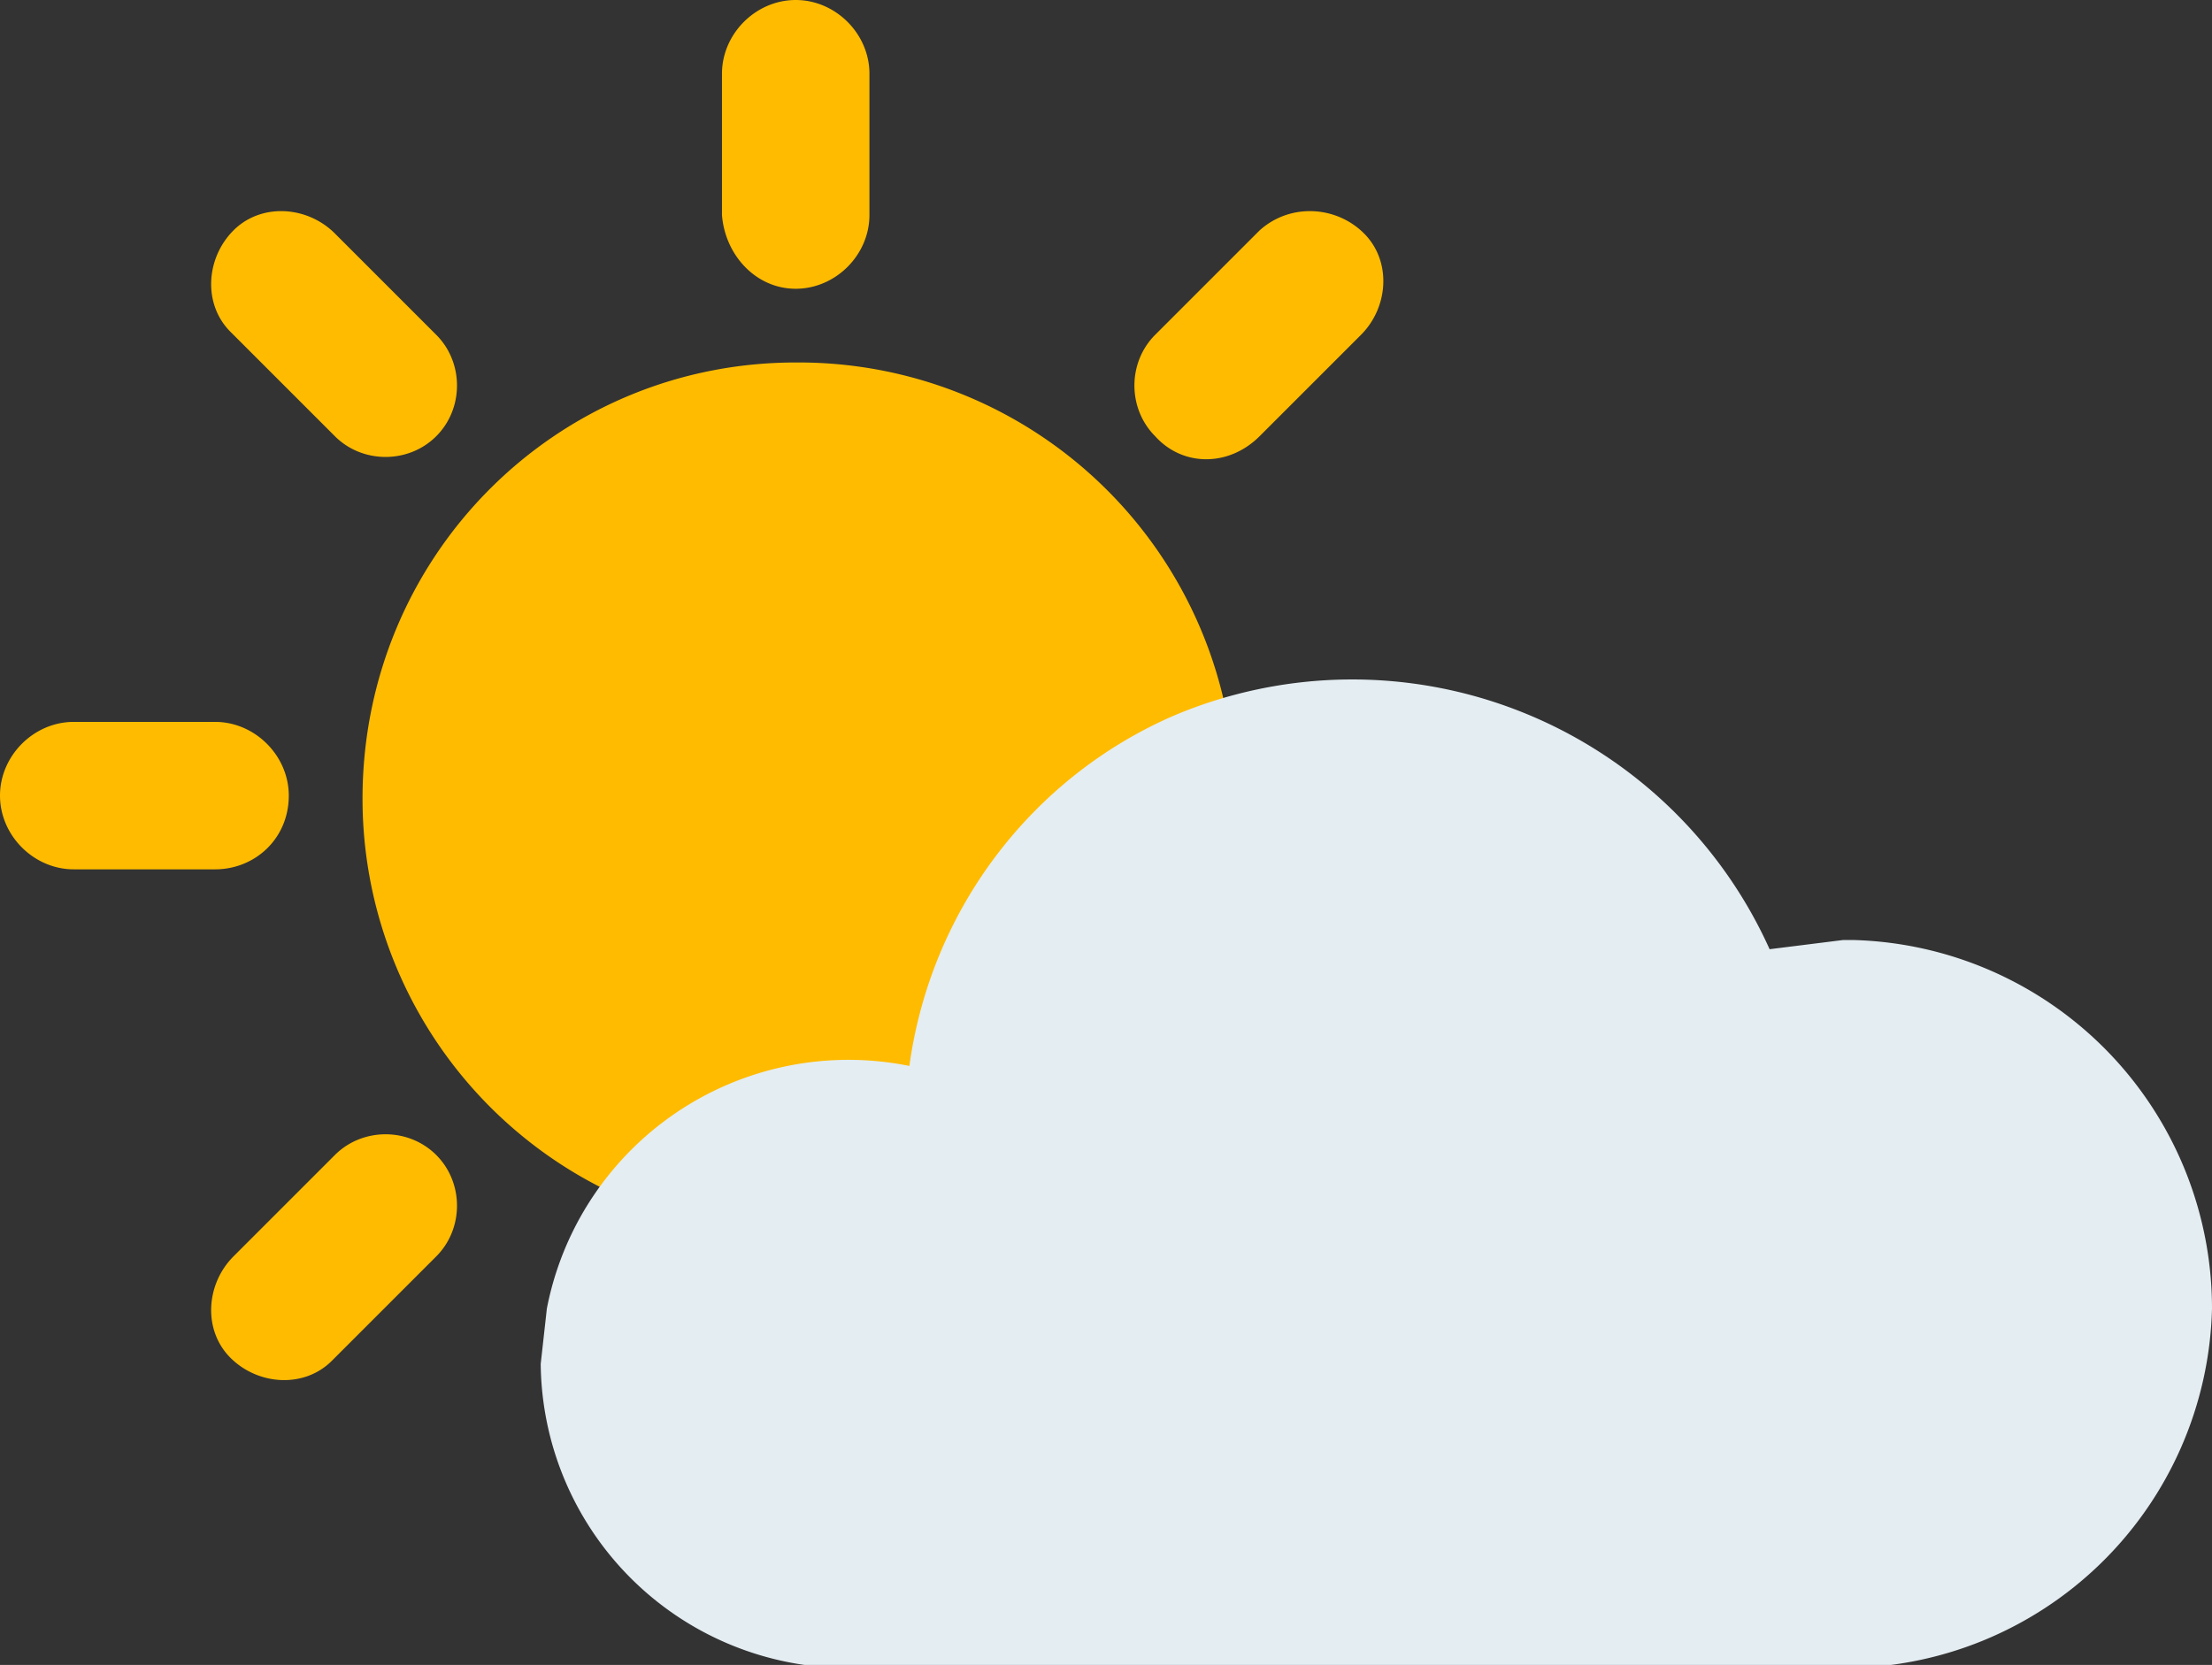 <svg xmlns="http://www.w3.org/2000/svg" xml:space="preserve" viewBox="0 0 72 54.2"><rect x="0" y="0" width="72" height="54.2" fill="#333333" stroke="none"/><path fill="#fb0" d="M10.9 14.2c.9.9 2.4.9 3.3 0s.9-2.4 0-3.3l-3.3-3.3c-.9-.9-2.4-1-3.3-.1-.9.9-1 2.4-.1 3.3l.1.1 3.3 3.3zm15-2.4A14.2 14.2 0 1 1 11.8 26c0-7.9 6.3-14.2 14.1-14.2zM9.4 25.9c0-1.3-1.1-2.4-2.4-2.4H2.4c-1.3 0-2.4 1.1-2.4 2.4s1.1 2.4 2.4 2.4H7c1.3 0 2.4-1 2.4-2.4zm40.1-2.3h-4.7c-1.3 0-2.4 1.1-2.4 2.4s1.1 2.4 2.4 2.4h4.7c1.3 0 2.4-1 2.4-2.3 0-1.4-1-2.5-2.4-2.5zm-38.6 14-3.3 3.3c-.9.9-1 2.4-.1 3.3s2.4 1 3.3.1l.1-.1 3.3-3.3c.9-.9.9-2.4 0-3.3s-2.4-.9-3.3 0zm15-28.2c1.3 0 2.4-1.1 2.4-2.4V2.4c0-1.3-1.1-2.4-2.4-2.4s-2.4 1.1-2.4 2.4V7c.1 1.3 1.1 2.4 2.4 2.4zm0 33.1c-1.3 0-2.4 1-2.4 2.3v4.7c0 1.3 1.1 2.4 2.4 2.4s2.4-1.1 2.4-2.4v-4.7c0-1.3-1.1-2.3-2.4-2.3zM41 14.2l3.3-3.3c.9-.9 1-2.4.1-3.3s-2.4-1-3.4-.1l-.1.1-3.3 3.3c-.9.9-.9 2.4 0 3.3.9 1 2.4 1 3.4 0zm0 23.4c-.9-.9-2.4-.9-3.3 0-.9.9-.9 2.4 0 3.3l3.3 3.3c.9.9 2.4 1 3.3.1.9-.9 1-2.4.1-3.3l-.1-.1-3.3-3.3z"/><path fill="#e4edf2" d="m60 30.6-2.4.3a14.9 14.9 0 0 0-19.4-7.6c-4.6 2-7.9 6.3-8.6 11.4a10 10 0 0 0-11.8 7.9l-.2 1.8a10 10 0 0 0 10 9.9H60a12 12 0 0 0 12-11.7 12 12 0 0 0-11.7-12H60z"/></svg>